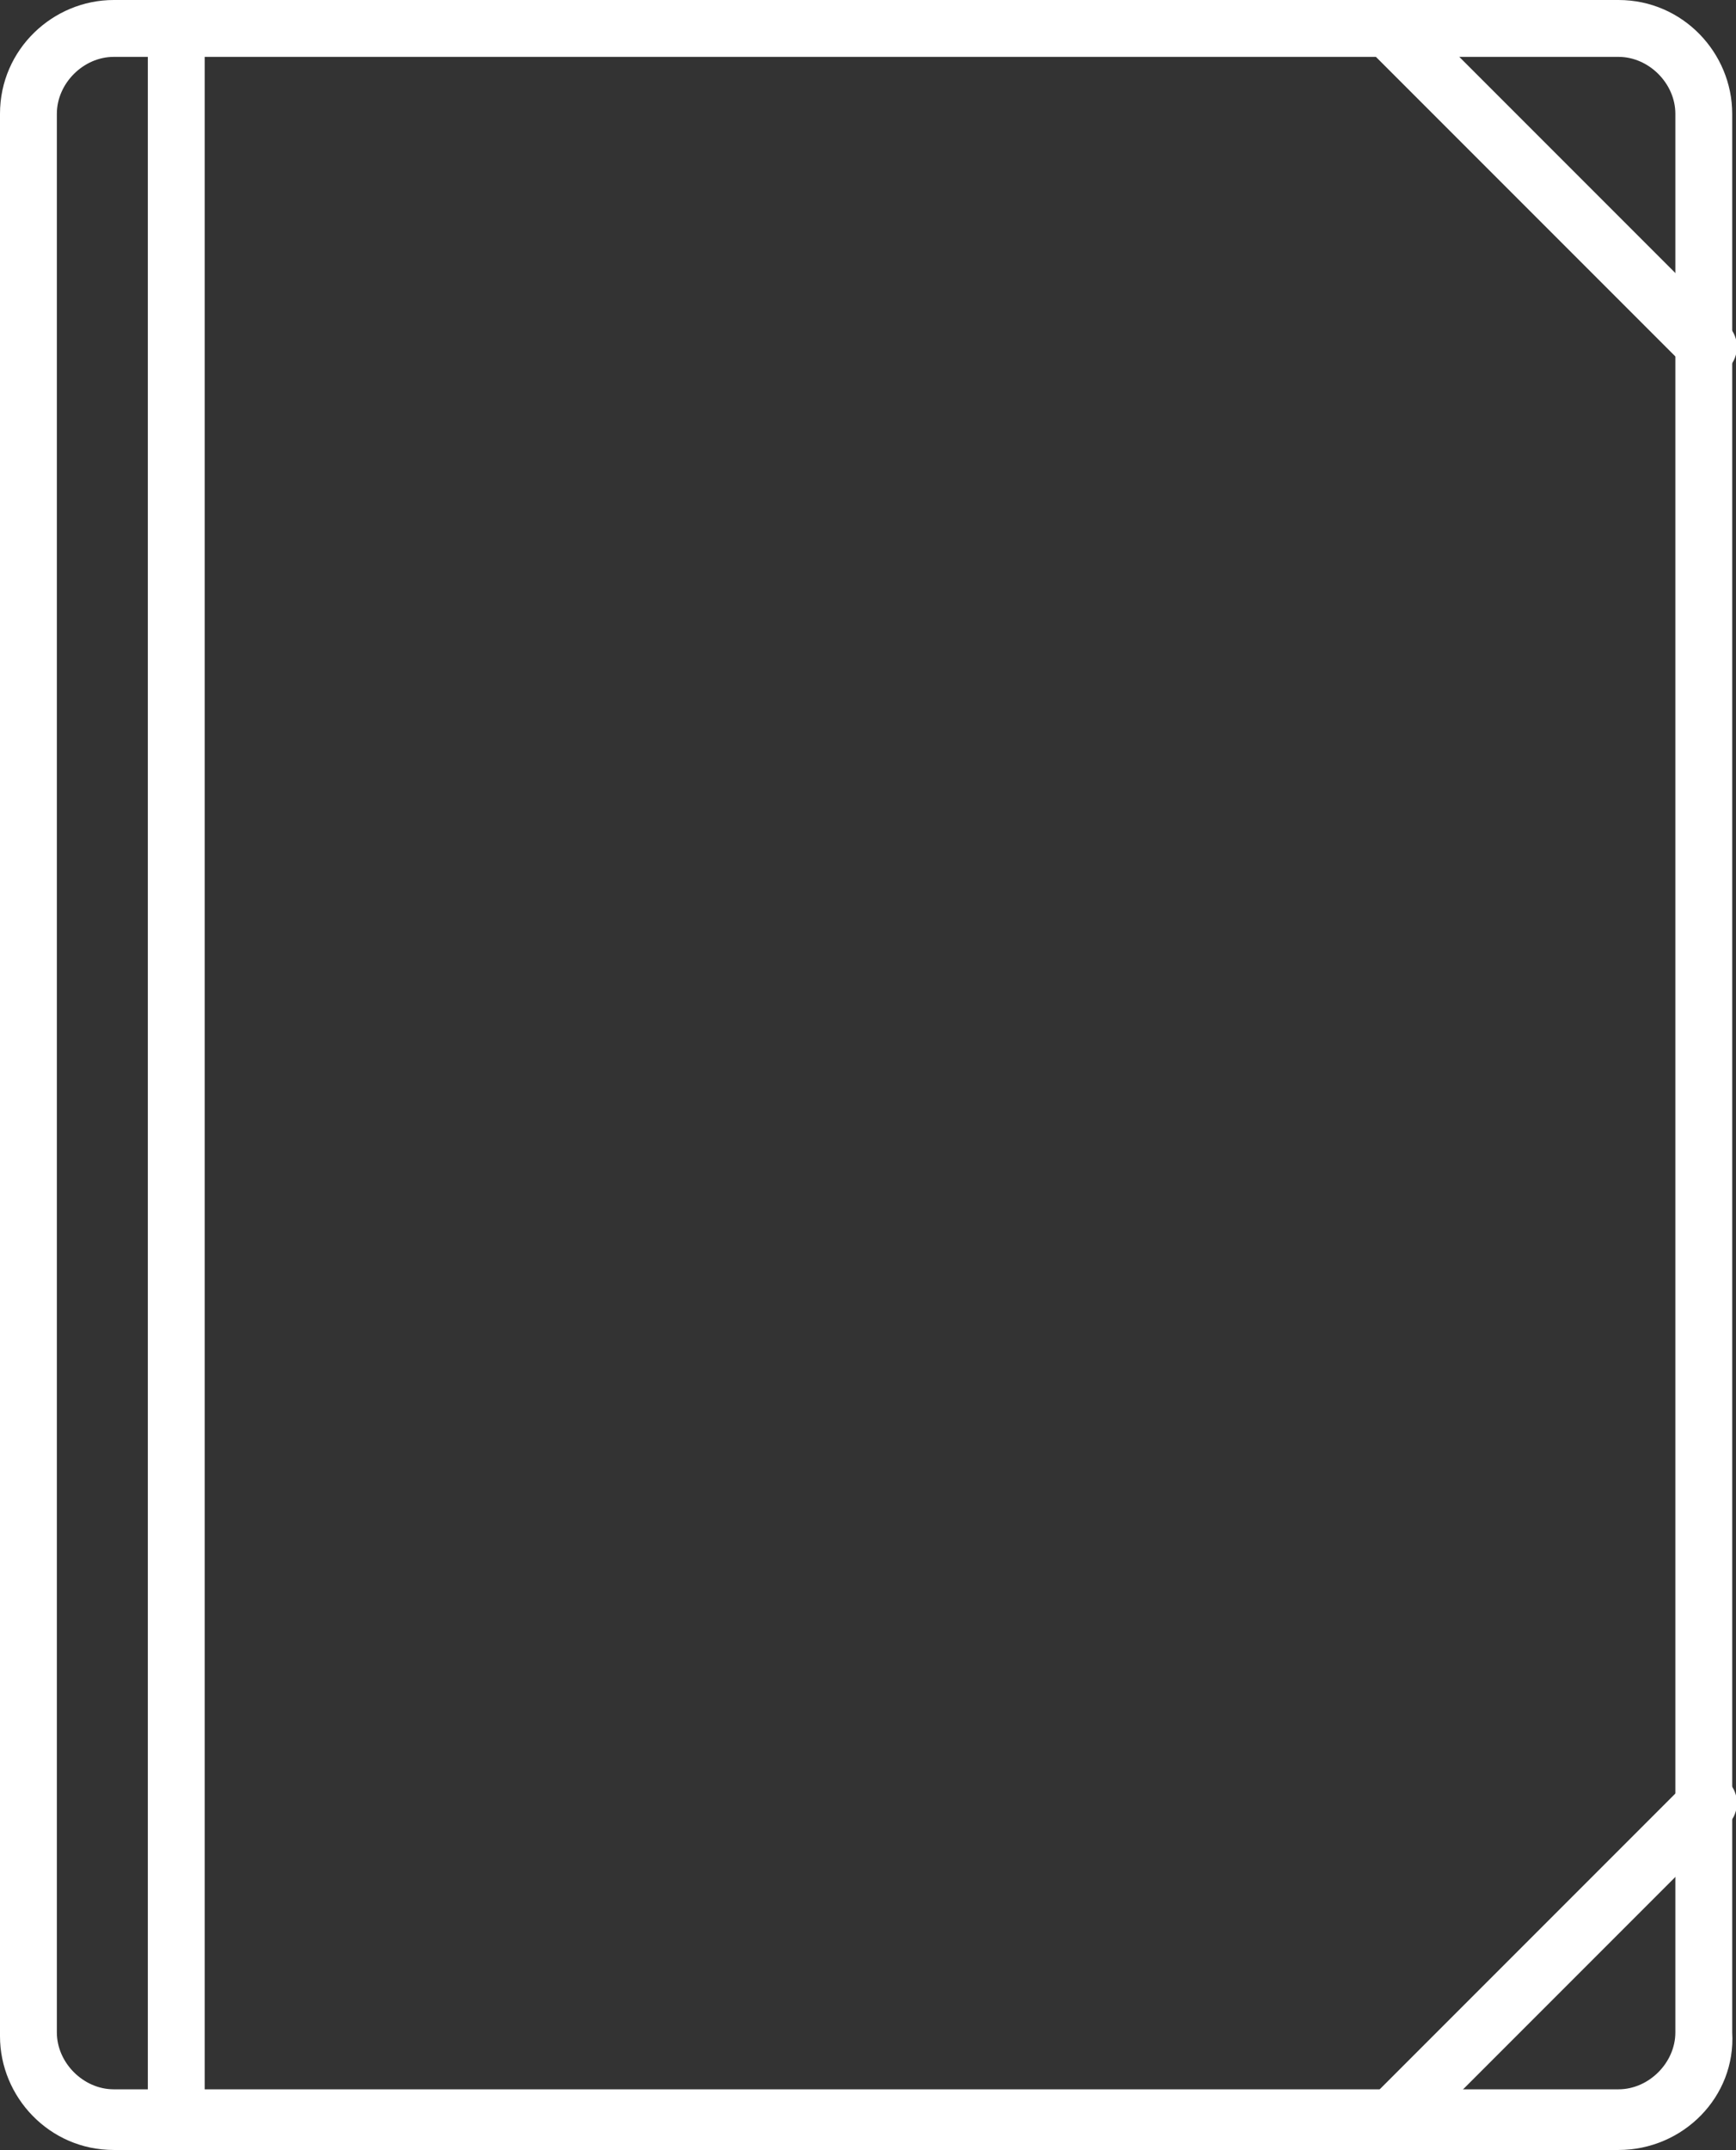 <?xml version="1.0" encoding="utf-8"?>
<!-- Generator: Adobe Illustrator 25.2.3, SVG Export Plug-In . SVG Version: 6.00 Build 0)  -->
<svg version="1.1" id="icon" xmlns="http://www.w3.org/2000/svg" xmlns:xlink="http://www.w3.org/1999/xlink" x="0px" y="0px"
	 viewBox="0 0 45.8 56.7" style="enable-background:new 0 0 45.8 56.7;" xml:space="preserve">
<rect x="0" y="0" width="45.8" height="56.7" fill="#333333" stroke="none"/>
<style type="text/css">
	.st0{fill:#fff;}
</style>
<path class="st0" d="M45,9.9c-0.2,0-0.4-0.1-0.5-0.2l-8.4-8.4c-0.3-0.3-0.3-0.8,0-1.1s0.8-0.3,1.1,0l8.4,8.4c0.3,0.3,0.3,0.8,0,1.1
	C45.3,9.8,45.2,9.9,45,9.9z"/>
<path class="st0" d="M36.6,56.7c-0.2,0-0.4-0.1-0.5-0.2c-0.3-0.3-0.3-0.8,0-1.1l8.4-8.4c0.3-0.3,0.8-0.3,1.1,0s0.3,0.8,0,1.1
	l-8.4,8.4C37,56.6,36.8,56.7,36.6,56.7z"/>
<path class="st0" d="M42.7,56.7H3c-1.7,0-3-1.4-3-3V3c0-1.7,1.4-3,3-3h39.7c1.7,0,3,1.4,3,3v50.6C45.8,55.3,44.4,56.7,42.7,56.7z
	 M3,1.5C2.2,1.5,1.5,2.2,1.5,3v50.6c0,0.8,0.7,1.5,1.5,1.5h39.7c0.8,0,1.5-0.7,1.5-1.5V3c0-0.8-0.7-1.5-1.5-1.5H3z"/>
<rect x="3.9" y="0.8" class="st0" width="1.5" height="55.3"/>
</svg>
